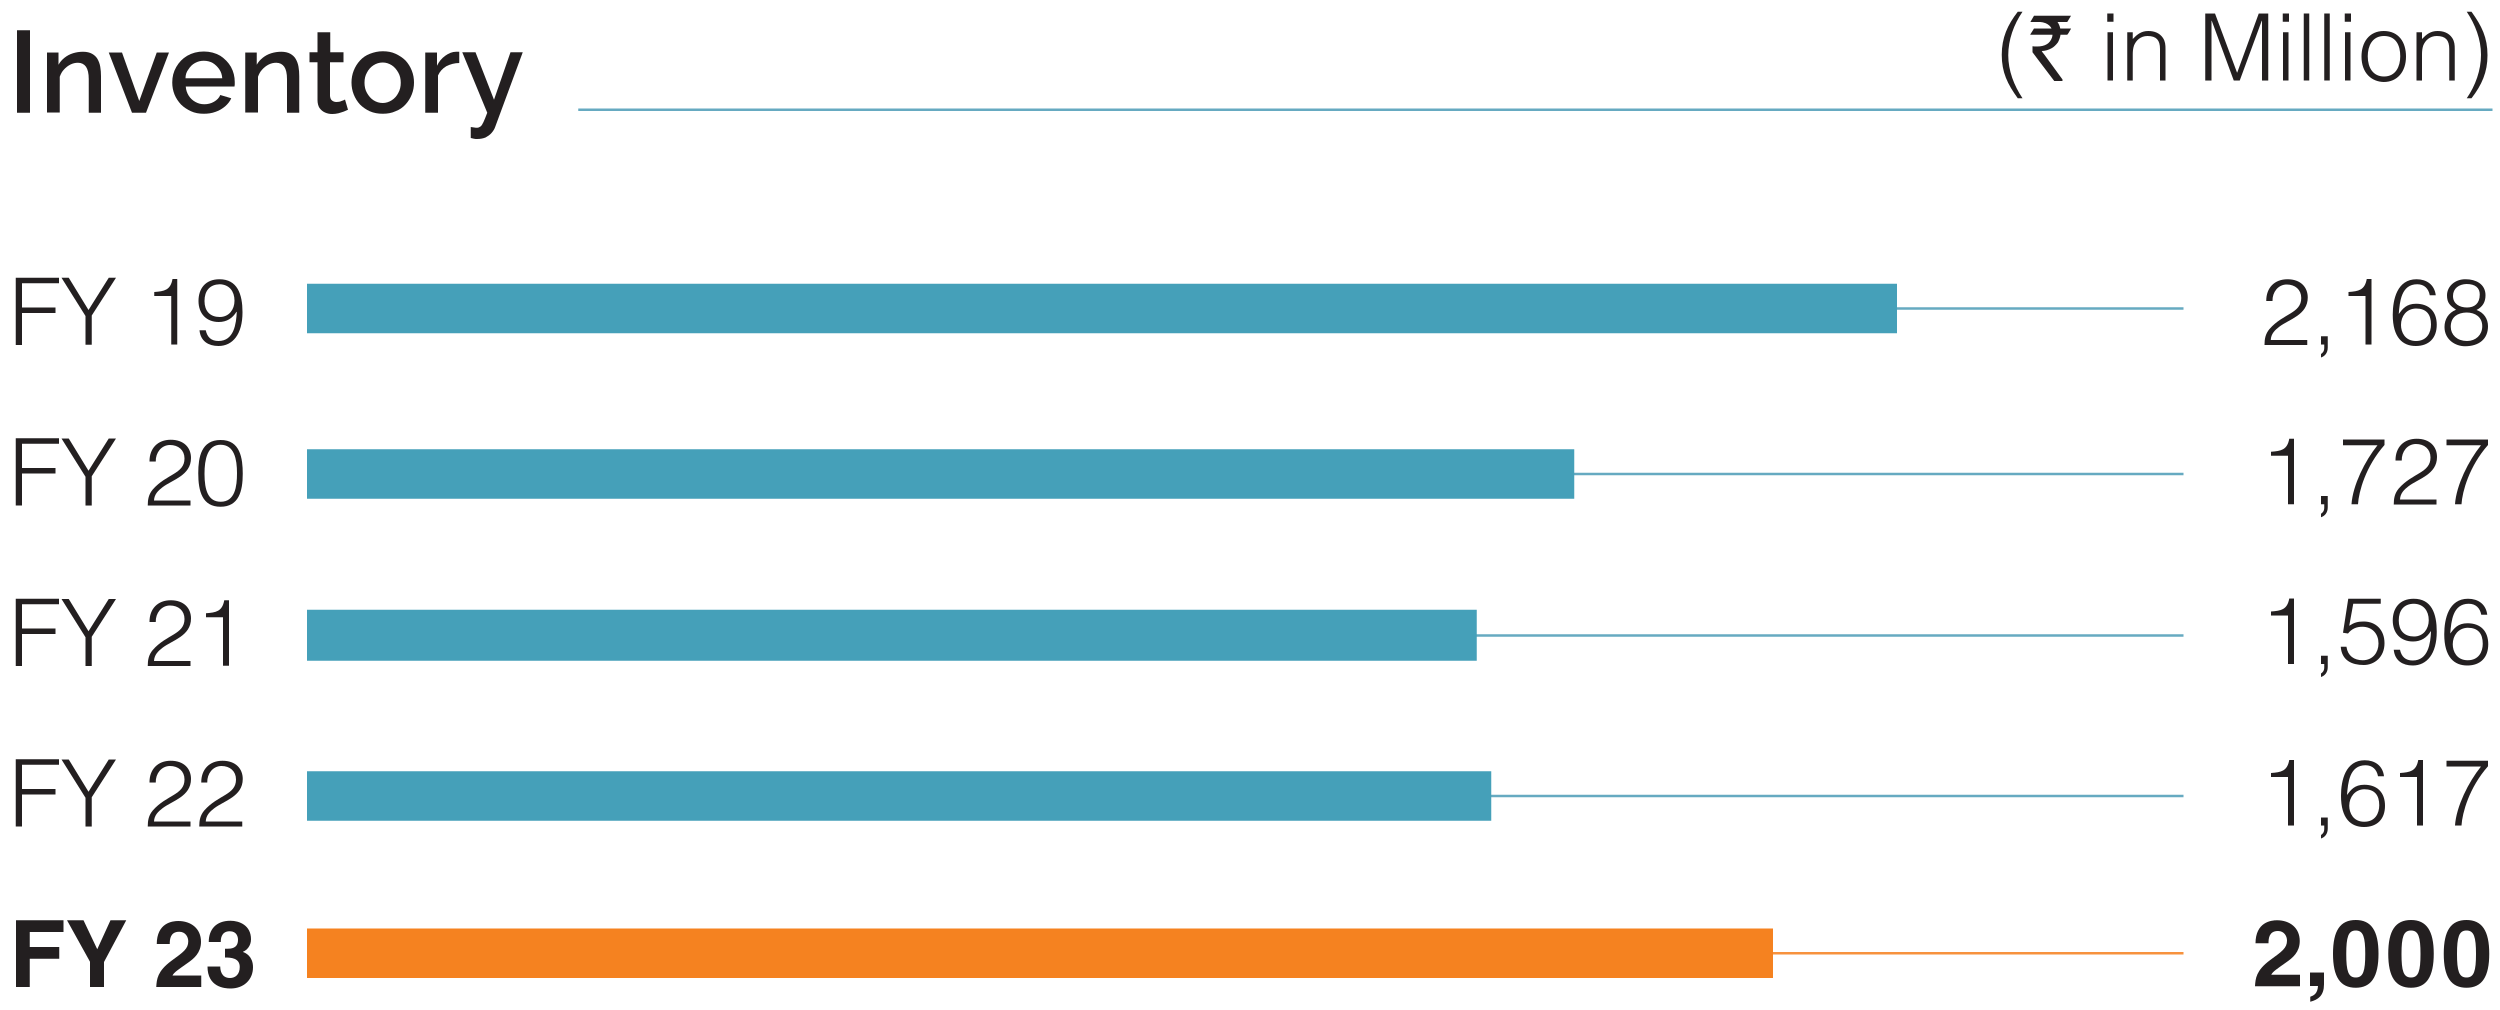 <?xml version="1.0" encoding="utf-8"?>
<!-- Generator: Adobe Illustrator 27.8.1, SVG Export Plug-In . SVG Version: 6.00 Build 0)  -->
<svg version="1.1" id="Layer_1" xmlns="http://www.w3.org/2000/svg" xmlns:xlink="http://www.w3.org/1999/xlink" x="0px" y="0px"
	 viewBox="0 0 1000 403.8" style="enable-background:new 0 0 1000 403.8;" xml:space="preserve">
<style type="text/css">
	.st0{fill:#66AAC1;}
	.st1{fill:#F7923D;}
	.st2{fill:#231F20;}
	.st3{fill:#45A0B9;}
	.st4{fill:#F58220;}
</style>
<g>
	<g>
		<rect x="122.8" y="122.9" class="st0" width="750.6" height="1"/>
	</g>
	<g>
		<rect x="122.8" y="189.1" class="st0" width="750.6" height="1"/>
	</g>
	<g>
		<rect x="122.8" y="253.7" class="st0" width="750.6" height="1"/>
	</g>
	<g>
		<rect x="122.8" y="317.9" class="st0" width="750.6" height="1"/>
	</g>
	<g>
		<rect x="122.8" y="380.8" class="st1" width="750.6" height="1"/>
	</g>
	<g>
		<rect x="231.3" y="43.4" class="st0" width="765.7" height="1"/>
	</g>
	<g>
		<path class="st2" d="M6.8,45.1v-33H12v33H6.8z"/>
		<path class="st2" d="M40.6,45.1h-5.1V31.6c0-2.2-0.4-3.9-1.1-4.9c-0.7-1-1.8-1.6-3.2-1.6c-1,0-2,0.2-3,0.7s-1.9,1.2-2.6,2
			c-0.8,0.8-1.3,1.8-1.7,2.9v14.3h-5.1V21h4.6v4.9c0.6-1.1,1.4-2,2.4-2.8c1-0.8,2.1-1.4,3.4-1.8c1.3-0.4,2.6-0.6,4-0.6
			c1.5,0,2.7,0.3,3.6,0.8c0.9,0.5,1.7,1.2,2.2,2.1c0.5,0.9,0.9,1.9,1.1,3.1c0.2,1.2,0.3,2.4,0.3,3.8V45.1z"/>
		<path class="st2" d="M52.8,45.1L43.5,21h5.3l6.9,19.4L62.7,21h4.9l-9.2,24.1H52.8z"/>
		<path class="st2" d="M81.5,45.5c-1.9,0-3.6-0.3-5.1-1s-2.9-1.6-4-2.7c-1.1-1.2-2-2.5-2.6-4c-0.6-1.5-0.9-3.1-0.9-4.8
			c0-2.3,0.5-4.3,1.6-6.2c1.1-1.9,2.5-3.4,4.4-4.5c1.9-1.1,4.1-1.7,6.6-1.7c2.5,0,4.7,0.6,6.6,1.7c1.8,1.2,3.3,2.7,4.3,4.5
			s1.5,3.9,1.5,6c0,0.4,0,0.7,0,1c0,0.3-0.1,0.6-0.1,0.8H74.3c0.1,1.4,0.5,2.6,1.2,3.7s1.6,1.9,2.7,2.5c1.1,0.6,2.2,0.9,3.5,0.9
			c1.4,0,2.7-0.3,3.9-1c1.2-0.7,2.1-1.6,2.5-2.7l4.4,1.3c-0.5,1.2-1.3,2.2-2.4,3.2c-1.1,0.9-2.3,1.7-3.8,2.2
			C84.7,45.3,83.2,45.5,81.5,45.5z M74.2,31.3h14.7c-0.1-1.4-0.5-2.6-1.2-3.6c-0.7-1-1.6-1.9-2.6-2.5c-1.1-0.6-2.3-0.9-3.6-0.9
			c-1.3,0-2.4,0.3-3.5,0.9c-1.1,0.6-1.9,1.4-2.6,2.5C74.6,28.7,74.2,29.9,74.2,31.3z"/>
		<path class="st2" d="M119.9,45.1h-5.1V31.6c0-2.2-0.4-3.9-1.1-4.9c-0.7-1-1.8-1.6-3.2-1.6c-1,0-2,0.2-3,0.7s-1.9,1.2-2.6,2
			c-0.8,0.8-1.3,1.8-1.7,2.9v14.3h-5.1V21h4.6v4.9c0.6-1.1,1.4-2,2.4-2.8c1-0.8,2.1-1.4,3.4-1.8c1.3-0.4,2.6-0.6,4-0.6
			c1.5,0,2.7,0.3,3.6,0.8c0.9,0.5,1.7,1.2,2.2,2.1c0.5,0.9,0.9,1.9,1.1,3.1c0.2,1.2,0.3,2.4,0.3,3.8V45.1z"/>
		<path class="st2" d="M139.2,43.9c-0.4,0.2-1,0.4-1.6,0.7c-0.7,0.2-1.4,0.5-2.2,0.7c-0.8,0.2-1.7,0.3-2.5,0.3c-1.1,0-2-0.2-2.9-0.6
			c-0.9-0.4-1.6-1-2.2-1.8c-0.5-0.8-0.8-1.9-0.8-3.2V24.9h-3.2v-4h3.2v-8h5.1v8h5.3v4H132v13.5c0.1,0.8,0.3,1.4,0.8,1.8
			c0.5,0.4,1.1,0.6,1.8,0.6c0.7,0,1.4-0.1,2-0.4c0.7-0.2,1.1-0.4,1.4-0.6L139.2,43.9z"/>
		<path class="st2" d="M153.1,45.5c-1.9,0-3.6-0.3-5.2-1c-1.5-0.7-2.8-1.6-3.9-2.7c-1.1-1.2-1.9-2.5-2.5-4c-0.6-1.5-0.9-3.1-0.9-4.8
			c0-1.7,0.3-3.3,0.9-4.8c0.6-1.5,1.4-2.8,2.5-4c1.1-1.2,2.4-2.1,4-2.7s3.2-1,5.1-1c1.9,0,3.6,0.3,5.1,1s2.9,1.6,4,2.7
			c1.1,1.2,1.9,2.5,2.5,4c0.6,1.5,0.9,3.1,0.9,4.8c0,1.7-0.3,3.3-0.9,4.8c-0.6,1.5-1.4,2.8-2.5,4c-1.1,1.2-2.4,2.1-4,2.7
			C156.7,45.2,155,45.5,153.1,45.5z M145.8,33.1c0,1.5,0.3,2.9,1,4.1c0.7,1.2,1.5,2.2,2.6,2.9c1.1,0.7,2.3,1.1,3.7,1.1
			c1.3,0,2.5-0.4,3.6-1.1c1.1-0.7,2-1.7,2.6-2.9c0.7-1.2,1-2.6,1-4.1c0-1.5-0.3-2.9-1-4.1c-0.7-1.2-1.5-2.2-2.6-2.9
			c-1.1-0.7-2.3-1.1-3.6-1.1c-1.4,0-2.6,0.4-3.7,1.1c-1.1,0.7-2,1.7-2.6,2.9C146.1,30.2,145.8,31.5,145.8,33.1z"/>
		<path class="st2" d="M183.8,25.2c-2,0-3.7,0.5-5.3,1.3c-1.5,0.9-2.6,2.1-3.3,3.7v14.9h-5.1V21h4.7v5.3c0.8-1.7,1.9-3,3.3-4
			c1.4-1,2.8-1.6,4.3-1.6c0.3,0,0.6,0,0.8,0c0.2,0,0.4,0,0.5,0V25.2z"/>
		<path class="st2" d="M188.3,50.8c0.5,0.1,0.9,0.1,1.4,0.2c0.4,0.1,0.8,0.1,1.1,0.1c0.5,0,1-0.2,1.4-0.5c0.4-0.3,0.8-0.9,1.2-1.8
			c0.4-0.9,0.9-2.1,1.5-3.7l-10-24.2h5.3l7.4,19l6.6-19h4.9l-11,29.8c-0.3,0.9-0.8,1.7-1.5,2.5c-0.7,0.8-1.5,1.3-2.4,1.8
			c-1,0.4-2.1,0.6-3.4,0.6c-0.4,0-0.8,0-1.2-0.1c-0.4-0.1-0.9-0.2-1.3-0.3V50.8z"/>
	</g>
	<g>
		<path class="st2" d="M809,4.7c-3.5,5.1-5.7,11.2-5.7,17.4c0,6.2,2.3,12.1,5.7,17.2h-1.9c-4.1-5.7-6.4-10.3-6.4-17.4
			c0-6.8,2.3-11.9,6.4-17.2H809z"/>
	</g>
	<g>
		<path class="st2" d="M813.6,6.3h14.8v0c-0.9,1.5-1.4,2.3-1.5,2.5H823c0.5,0.7,0.9,1.6,1.1,2.6h4.2c0,0,0.1,0,0.1,0.1
			c-0.9,1.6-1.4,2.4-1.5,2.4h-2.7c-0.1,0.8-0.4,1.8-1,3c-0.9,1.2-1.7,1.9-2.4,2.3c-1.4,0.8-2.8,1.2-4.1,1.2v0c0,0.1,0.3,0.6,1,1.4
			l7.3,10v0.5c0,0,0,0.1-0.1,0.1h-3.2c-5.8-7.6-8.7-11.5-8.7-11.5v-2.3l0-0.1c0.5,0.1,1.1,0.1,1.8,0.1c3.2,0,5.2-1.2,6-3.6
			c0.1-0.4,0.2-0.7,0.2-1.1h-8.8c0,0-0.1,0-0.1-0.1c1-1.6,1.5-2.4,1.5-2.4h7v0c-0.4-0.9-1.2-1.6-2.3-2.1c-0.8-0.3-1.6-0.5-2.2-0.5
			h-3.9V8.7C813.1,7.1,813.6,6.3,813.6,6.3z"/>
	</g>
	<g>
		<path class="st2" d="M842.9,8.7V5.4h2.5v3.3H842.9z M843,32.2V12.9h2.2v19.3H843z"/>
		<path class="st2" d="M853.1,32.2h-2.2V12.9h2.2v2.7c1.8-1.9,3.5-3.2,6.2-3.2c2.3,0,4.5,0.7,5.9,2.8c0.9,1.4,1,2.8,1,4.4v12.6H864
			V19.6c0-3.5-1.4-5.2-5-5.2c-2.8,0-4.6,1.8-5.4,3.8c-0.4,1.2-0.5,2.3-0.5,3.6V32.2z"/>
		<path class="st2" d="M882.1,32.2V5.4h3.9l8.8,23.6h0.1l8.6-23.6h3.8v26.8h-2.5V8.3h-0.1l-8.8,23.9h-2.4l-8.8-23.9h-0.1v23.9H882.1
			z"/>
		<path class="st2" d="M913.1,8.7V5.4h2.5v3.3H913.1z M913.2,32.2V12.9h2.2v19.3H913.2z"/>
		<path class="st2" d="M921.5,32.2V5.4h2.2v26.8H921.5z"/>
		<path class="st2" d="M929.7,32.2V5.4h2.2v26.8H929.7z"/>
		<path class="st2" d="M937.9,8.7V5.4h2.5v3.3H937.9z M938,32.2V12.9h2.2v19.3H938z"/>
		<path class="st2" d="M944.6,22.6c0-5.6,3-10.2,8.9-10.2c6,0,8.9,4.5,8.9,10.2c0,6.1-3.5,10.2-8.9,10.2
			C948.7,32.7,944.6,29.3,944.6,22.6z M953.6,14.4c-4.7,0-6.5,4-6.5,8.1c0,4.8,2.3,8.1,6.5,8.1c4.7,0,6.5-4,6.5-8.1
			C960.1,18,958.3,14.4,953.6,14.4z"/>
		<path class="st2" d="M968.8,32.2h-2.2V12.9h2.2v2.7c1.8-1.9,3.5-3.2,6.2-3.2c2.3,0,4.5,0.7,5.9,2.8c0.9,1.4,1,2.8,1,4.4v12.6h-2.2
			V19.6c0-3.5-1.4-5.2-5-5.2c-2.8,0-4.6,1.8-5.4,3.8c-0.4,1.2-0.5,2.3-0.5,3.6V32.2z"/>
		<path class="st2" d="M986.7,39.3c3.5-5.1,5.7-11.2,5.7-17.4c0-6.2-2.3-12.1-5.7-17.2h1.9c4.1,5.7,6.4,10.3,6.4,17.4
			c0,6.8-2.3,11.9-6.4,17.2H986.7z"/>
	</g>
	<g>
		<path class="st2" d="M6.3,137.9v-26.8h17.3v2.2H8.8v9.7h13.4v2.2H8.8v12.8H6.3z"/>
		<path class="st2" d="M35.4,124l8.1-12.9h2.9l-9.7,15.1v11.7h-2.5v-11.5l-9.6-15.3h2.9L35.4,124z"/>
		<path class="st2" d="M68.5,118.4h-6.8v-1.6c4-0.3,6.5-0.7,7.3-5.2h1.9v26.2h-2.4V118.4z"/>
		<path class="st2" d="M82.3,132.1c0.6,2.8,2.2,4.3,5.1,4.3c6.2,0,7.1-6.9,7.3-11.6l-0.1-0.1c-1.6,2.6-3.9,4.1-7.1,4.1
			c-4.9,0-8.1-3.3-8.1-8.4c0-4.9,2.7-8.7,8.4-8.7c7.1,0,9.2,5.9,9.2,13.2c0,8.9-4,13.5-9.6,13.5c-4.1,0-7.2-2-7.6-6.3H82.3z
			 M81.8,120.4c0,4,2.2,6.4,6.1,6.4c3.7,0,5.9-3,5.9-6.5c0-3.9-2.2-6.5-5.9-6.6C83.9,113.8,81.8,116.3,81.8,120.4z"/>
	</g>
	<g>
		<path class="st2" d="M906.5,120.3c0-5.2,3.3-8.6,8.5-8.6c5.3,0,8.1,3.2,8.1,7.3c0,7-7.5,8.7-11.4,11.7c-1.7,1.3-3.3,2.8-3.4,5.3
			h14.6v2h-17.1c0-2.5,0.4-4.5,2-6.4c5.5-6.3,12.7-6.2,12.7-12.4c0-3.4-2.5-5.4-5.8-5.4c-3.4,0-5.8,3-5.7,6.6H906.5z"/>
		<path class="st2" d="M931.1,139c0,2.2-1.2,3.5-2.7,4v-1.4c0.6-0.4,1.3-1,1.3-2.5v-1.3h-1.3v-3.3h2.7V139z"/>
		<path class="st2" d="M946.2,118.4h-6.8v-1.6c4-0.3,6.5-0.7,7.3-5.2h1.9v26.2h-2.4V118.4z"/>
		<path class="st2" d="M971.9,118.1c-0.5-2.7-2.2-4.4-5-4.4c-6.4,0-7,6.9-7.4,11.9c1.5-2,3-4.1,6.9-4.1c5.3,0,8.3,3.2,8.3,8.4
			c0,5.3-3.1,8.5-8.4,8.5c-5.2,0-9.2-3.3-9.2-12.5c0-6.2,1.8-14.2,9.5-14.2c4.1,0,7.2,2.2,7.7,6.4H971.9z M960.4,130
			c0,2.9,1.6,6.4,6,6.4c4.4,0,6-3.4,6-6.6c0-4.1-1.9-6.4-6-6.4C962.6,123.5,960.4,126.4,960.4,130z"/>
		<path class="st2" d="M978.8,118.1c0-3.6,3.3-6.5,7.5-6.4c4,0,7.9,1.9,7.9,6.4c0,2.7-1.1,4.6-3.6,5.9c2.9,1,4.6,3.5,4.6,6.5
			c0,5.1-3.6,8-9.2,8c-3.8,0-8.2-2.6-8.2-7.7c0-3.1,1.6-5.7,4.6-6.9C980,122.2,978.8,121.2,978.8,118.1z M980.3,130.7
			c0,3.2,2.5,5.7,6.5,5.7c3.5,0,6.1-2.4,6.1-5.9c0-3.7-2.8-5.5-6.3-5.5C983,125.1,980.3,126.8,980.3,130.7z M981.2,118.4
			c0,3.2,2.7,4.6,5.6,4.6c2.9,0,5.1-1.5,5.1-5.2c0-2.6-1.7-4.2-5.3-4.2C983.6,113.7,981.2,115.3,981.2,118.4z"/>
	</g>
	<g>
		<path class="st2" d="M915.2,182.3h-6.8v-1.6c4-0.3,6.5-0.7,7.3-5.2h1.9v26.2h-2.4V182.3z"/>
		<path class="st2" d="M931.1,202.9c0,2.2-1.2,3.5-2.7,4v-1.4c0.6-0.4,1.3-1,1.3-2.5v-1.3h-1.3v-3.3h2.7V202.9z"/>
		<path class="st2" d="M937.1,175.8h16.7v2.2c-7.5,8.5-10.3,18.6-10.6,23.7h-2.6c0.5-7.6,5.4-17.4,10.4-23.6h-13.8V175.8z"/>
		<path class="st2" d="M958.2,184.1c0-5.2,3.3-8.6,8.5-8.6c5.3,0,8.1,3.2,8.1,7.3c0,7-7.5,8.7-11.4,11.7c-1.7,1.3-3.3,2.8-3.4,5.3
			h14.6v2h-17.1c0-2.5,0.4-4.5,2-6.4c5.5-6.3,12.7-6.2,12.7-12.4c0-3.4-2.5-5.4-5.8-5.4c-3.4,0-5.8,3-5.7,6.6H958.2z"/>
		<path class="st2" d="M978.5,175.8h16.7v2.2c-7.5,8.5-10.3,18.6-10.6,23.7h-2.6c0.5-7.6,5.4-17.4,10.4-23.6h-13.8V175.8z"/>
	</g>
	<g>
		<path class="st2" d="M915.2,246.2h-6.8v-1.6c4-0.3,6.5-0.7,7.3-5.2h1.9v26.2h-2.4V246.2z"/>
		<path class="st2" d="M931.1,266.8c0,2.2-1.2,3.5-2.7,4v-1.4c0.6-0.4,1.3-1,1.3-2.5v-1.3h-1.3v-3.3h2.7V266.8z"/>
		<path class="st2" d="M938.6,258.8c0.5,3.5,3,5.3,6.5,5.3c3.9,0,6.3-3,6.3-6.7c0-3.9-2.5-6.7-6.5-6.7c-2.3,0-4.2,0.8-5.7,2.7
			l-2-0.3l2.1-13.6h13v2h-11l-1.6,8.8c2-1.3,3.4-1.7,5.8-1.7c4.8,0,8.3,3.3,8.3,8.7c0,5.5-4,8.7-8.3,8.7c-4.9,0-8.8-1.9-9.2-7.3
			H938.6z"/>
		<path class="st2" d="M960,259.9c0.6,2.8,2.2,4.3,5.1,4.3c6.2,0,7.1-6.9,7.3-11.6l-0.1-0.1c-1.6,2.6-3.9,4.1-7.1,4.1
			c-4.9,0-8.1-3.3-8.1-8.4c0-4.9,2.7-8.7,8.4-8.7c7.1,0,9.2,5.9,9.2,13.2c0,8.9-4,13.5-9.6,13.5c-4.1,0-7.2-2-7.6-6.3H960z
			 M959.5,248.2c0,4,2.2,6.4,6.1,6.4c3.7,0,5.9-3,5.9-6.5c0-3.9-2.2-6.5-5.9-6.6C961.6,241.5,959.5,244.1,959.5,248.2z"/>
		<path class="st2" d="M992.5,245.9c-0.5-2.7-2.2-4.4-5-4.4c-6.4,0-7,6.9-7.4,11.9c1.5-2,3-4.1,6.9-4.1c5.3,0,8.3,3.2,8.3,8.4
			c0,5.3-3.1,8.5-8.4,8.5c-5.2,0-9.2-3.3-9.2-12.5c0-6.2,1.8-14.2,9.5-14.2c4.1,0,7.2,2.2,7.7,6.4H992.5z M981.1,257.7
			c0,2.9,1.6,6.4,6,6.4c4.4,0,6-3.4,6-6.6c0-4.1-1.9-6.4-6-6.4C983.3,251.2,981.1,254.2,981.1,257.7z"/>
	</g>
	<g>
		<path class="st2" d="M915.2,310.8h-6.8v-1.6c4-0.3,6.5-0.7,7.3-5.2h1.9v26.2h-2.4V310.8z"/>
		<path class="st2" d="M931.1,331.4c0,2.2-1.2,3.5-2.7,4V334c0.6-0.4,1.3-1,1.3-2.5v-1.3h-1.3V327h2.7V331.4z"/>
		<path class="st2" d="M951.2,310.5c-0.5-2.7-2.2-4.4-5-4.4c-6.4,0-7,6.9-7.4,11.9c1.5-2,3-4.1,6.9-4.1c5.3,0,8.3,3.2,8.3,8.4
			c0,5.3-3.1,8.5-8.4,8.5c-5.2,0-9.2-3.3-9.2-12.5c0-6.2,1.8-14.2,9.5-14.2c4.1,0,7.2,2.2,7.7,6.4H951.2z M939.7,322.3
			c0,2.9,1.6,6.4,6,6.4c4.4,0,6-3.4,6-6.6c0-4.1-1.9-6.4-6-6.4C942,315.8,939.7,318.8,939.7,322.3z"/>
		<path class="st2" d="M966.8,310.8h-6.8v-1.6c4-0.3,6.5-0.7,7.3-5.2h1.9v26.2h-2.4V310.8z"/>
		<path class="st2" d="M978.5,304.3h16.7v2.2c-7.5,8.5-10.3,18.6-10.6,23.7h-2.6c0.5-7.6,5.4-17.4,10.4-23.6h-13.8V304.3z"/>
	</g>
	<g>
		<path class="st2" d="M902.2,377.4c0-8.6,6.3-9.3,8.6-9.3c5.1,0,9.1,3,9.1,8.3c0,4.5-2.9,6.8-5.5,8.6c-3.5,2.5-5.3,3.6-5.9,4.9
			h11.5v4.6h-18c0.2-3.1,0.4-6.3,6.1-10.5c4.8-3.5,6.7-4.8,6.7-7.8c0-1.7-1.1-3.8-3.6-3.8c-3.6,0-3.8,3-3.8,4.9H902.2z"/>
		<path class="st2" d="M929.6,393.7c0,4.6-2.4,6.2-5.5,7h0v-2c1.4-0.5,2.9-1.2,3.1-4.3H924V389h5.6V393.7z"/>
		<path class="st2" d="M942.3,368c6.2,0,9.1,4.3,9.1,13.5s-2.9,13.6-9.1,13.6s-9.1-4.3-9.1-13.6S936.1,368,942.3,368z M942.3,391
			c3,0,3.8-2.6,3.8-9.4s-0.8-9.4-3.8-9.4c-3,0-3.8,2.6-3.8,9.4S939.3,391,942.3,391z"/>
		<path class="st2" d="M964.4,368c6.2,0,9.1,4.3,9.1,13.5s-2.9,13.6-9.1,13.6s-9.1-4.3-9.1-13.6S958.2,368,964.4,368z M964.4,391
			c3,0,3.8-2.6,3.8-9.4s-0.8-9.4-3.8-9.4c-3,0-3.8,2.6-3.8,9.4S961.4,391,964.4,391z"/>
		<path class="st2" d="M986.6,368c6.2,0,9.1,4.3,9.1,13.5s-2.9,13.6-9.1,13.6s-9.1-4.3-9.1-13.6S980.4,368,986.6,368z M986.6,391
			c3,0,3.8-2.6,3.8-9.4s-0.8-9.4-3.8-9.4c-3,0-3.8,2.6-3.8,9.4S983.6,391,986.6,391z"/>
	</g>
	<g>
		<path class="st2" d="M6.3,202.1v-26.8h17.3v2.2H8.8v9.7h13.4v2.2H8.8v12.8H6.3z"/>
		<path class="st2" d="M35.4,188.3l8.1-12.9h2.9l-9.7,15.1v11.7h-2.5v-11.5l-9.6-15.3h2.9L35.4,188.3z"/>
		<path class="st2" d="M59.8,184.5c0-5.2,3.3-8.6,8.5-8.6c5.3,0,8.1,3.2,8.1,7.3c0,7-7.5,8.7-11.4,11.7c-1.7,1.3-3.3,2.8-3.4,5.3
			h14.6v2H59.1c0-2.5,0.4-4.5,2-6.4c5.5-6.3,12.7-6.2,12.7-12.4c0-3.4-2.5-5.4-5.8-5.4c-3.4,0-5.8,3-5.7,6.6H59.8z"/>
		<path class="st2" d="M97.1,189.5c0,7-1.6,13.2-8.9,13.2c-7.3,0-8.9-6.2-8.9-13.4c0-6.6,1.3-13.3,8.9-13.3
			C96.1,175.9,97.1,183.4,97.1,189.5z M88.2,177.9c-5.2,0-6.4,5.8-6.4,11.6c0,6.7,1.5,11.2,6.5,11.2c5.7,0,6.5-6.1,6.5-11.4
			C94.8,183.6,93.7,177.9,88.2,177.9z"/>
	</g>
	<g>
		<path class="st2" d="M6.3,266.3v-26.8h17.3v2.2H8.8v9.7h13.4v2.2H8.8v12.8H6.3z"/>
		<path class="st2" d="M35.4,252.5l8.1-12.9h2.9l-9.7,15.1v11.7h-2.5v-11.5l-9.6-15.3h2.9L35.4,252.5z"/>
		<path class="st2" d="M59.8,248.7c0-5.2,3.3-8.6,8.5-8.6c5.3,0,8.1,3.2,8.1,7.3c0,7-7.5,8.7-11.4,11.7c-1.7,1.3-3.3,2.8-3.4,5.3
			h14.6v2H59.1c0-2.5,0.4-4.5,2-6.4c5.5-6.3,12.7-6.2,12.7-12.4c0-3.4-2.5-5.4-5.8-5.4c-3.4,0-5.8,3-5.7,6.6H59.8z"/>
		<path class="st2" d="M89.2,246.9h-6.8v-1.6c4-0.3,6.5-0.7,7.3-5.2h1.9v26.2h-2.4V246.9z"/>
	</g>
	<g>
		<path class="st2" d="M6.3,330.5v-26.8h17.3v2.2H8.8v9.7h13.4v2.2H8.8v12.8H6.3z"/>
		<path class="st2" d="M35.4,316.7l8.1-12.9h2.9l-9.7,15.1v11.7h-2.5v-11.5l-9.6-15.3h2.9L35.4,316.7z"/>
		<path class="st2" d="M59.8,312.9c0-5.2,3.3-8.6,8.5-8.6c5.3,0,8.1,3.2,8.1,7.3c0,7-7.5,8.7-11.4,11.7c-1.7,1.3-3.3,2.8-3.4,5.3
			h14.6v2H59.1c0-2.5,0.4-4.5,2-6.4c5.5-6.3,12.7-6.2,12.7-12.4c0-3.4-2.5-5.4-5.8-5.4c-3.4,0-5.8,3-5.7,6.6H59.8z"/>
		<path class="st2" d="M80.5,312.9c0-5.2,3.3-8.6,8.5-8.6c5.3,0,8.1,3.2,8.1,7.3c0,7-7.5,8.7-11.4,11.7c-1.7,1.3-3.3,2.8-3.4,5.3
			h14.6v2H79.7c0-2.5,0.4-4.5,2-6.4c5.5-6.3,12.7-6.2,12.7-12.4c0-3.4-2.5-5.4-5.8-5.4c-3.4,0-5.8,3-5.7,6.6H80.5z"/>
	</g>
	<g>
		<path class="st2" d="M11.9,394.8H6.4v-26.7h19v4.7H11.9v6h11.8v4.7H11.9V394.8z"/>
		<path class="st2" d="M41.6,394.8H36v-10.1l-9.2-16.6h6.6l5.5,11.6l5.3-11.6h6.3l-8.9,16.7V394.8z"/>
		<path class="st2" d="M62.7,377.7c0-8.6,6.3-9.3,8.6-9.3c5.1,0,9.1,3,9.1,8.3c0,4.5-2.9,6.8-5.5,8.6c-3.5,2.5-5.3,3.6-5.9,4.9h11.5
			v4.6h-18c0.2-3.1,0.4-6.3,6.1-10.5c4.8-3.5,6.7-4.8,6.7-7.8c0-1.7-1.1-3.8-3.6-3.8c-3.6,0-3.8,3-3.8,4.9H62.7z"/>
		<path class="st2" d="M90,379.5h0.8c1.6,0,4.4-0.1,4.4-3.6c0-1-0.4-3.4-3.3-3.4c-3.6,0-3.6,3.4-3.6,4.3h-4.8c0-4.9,2.8-8.5,8.7-8.5
			c3.5,0,8.2,1.8,8.2,7.4c0,2.7-1.7,4.4-3.2,5v0.1c0.9,0.3,4,1.6,4,6.1c0,5-3.7,8.5-9,8.5c-2.5,0-9.2-0.6-9.2-8.8h5.1l0,0
			c0,1.4,0.4,4.6,3.9,4.6c2.1,0,3.9-1.4,3.9-4.4c0-3.6-3.5-3.8-5.9-3.8V379.5z"/>
	</g>
	<g>
		<rect x="122.8" y="113.5" class="st3" width="636" height="19.8"/>
	</g>
	<g>
		<rect x="122.8" y="179.7" class="st3" width="506.9" height="19.8"/>
	</g>
	<g>
		<rect x="122.8" y="243.9" class="st3" width="467.9" height="20.4"/>
	</g>
	<g>
		<rect x="122.8" y="308.5" class="st3" width="473.7" height="19.8"/>
	</g>
	<g>
		<rect x="122.8" y="371.4" class="st4" width="586.4" height="19.8"/>
	</g>
</g>
</svg>
